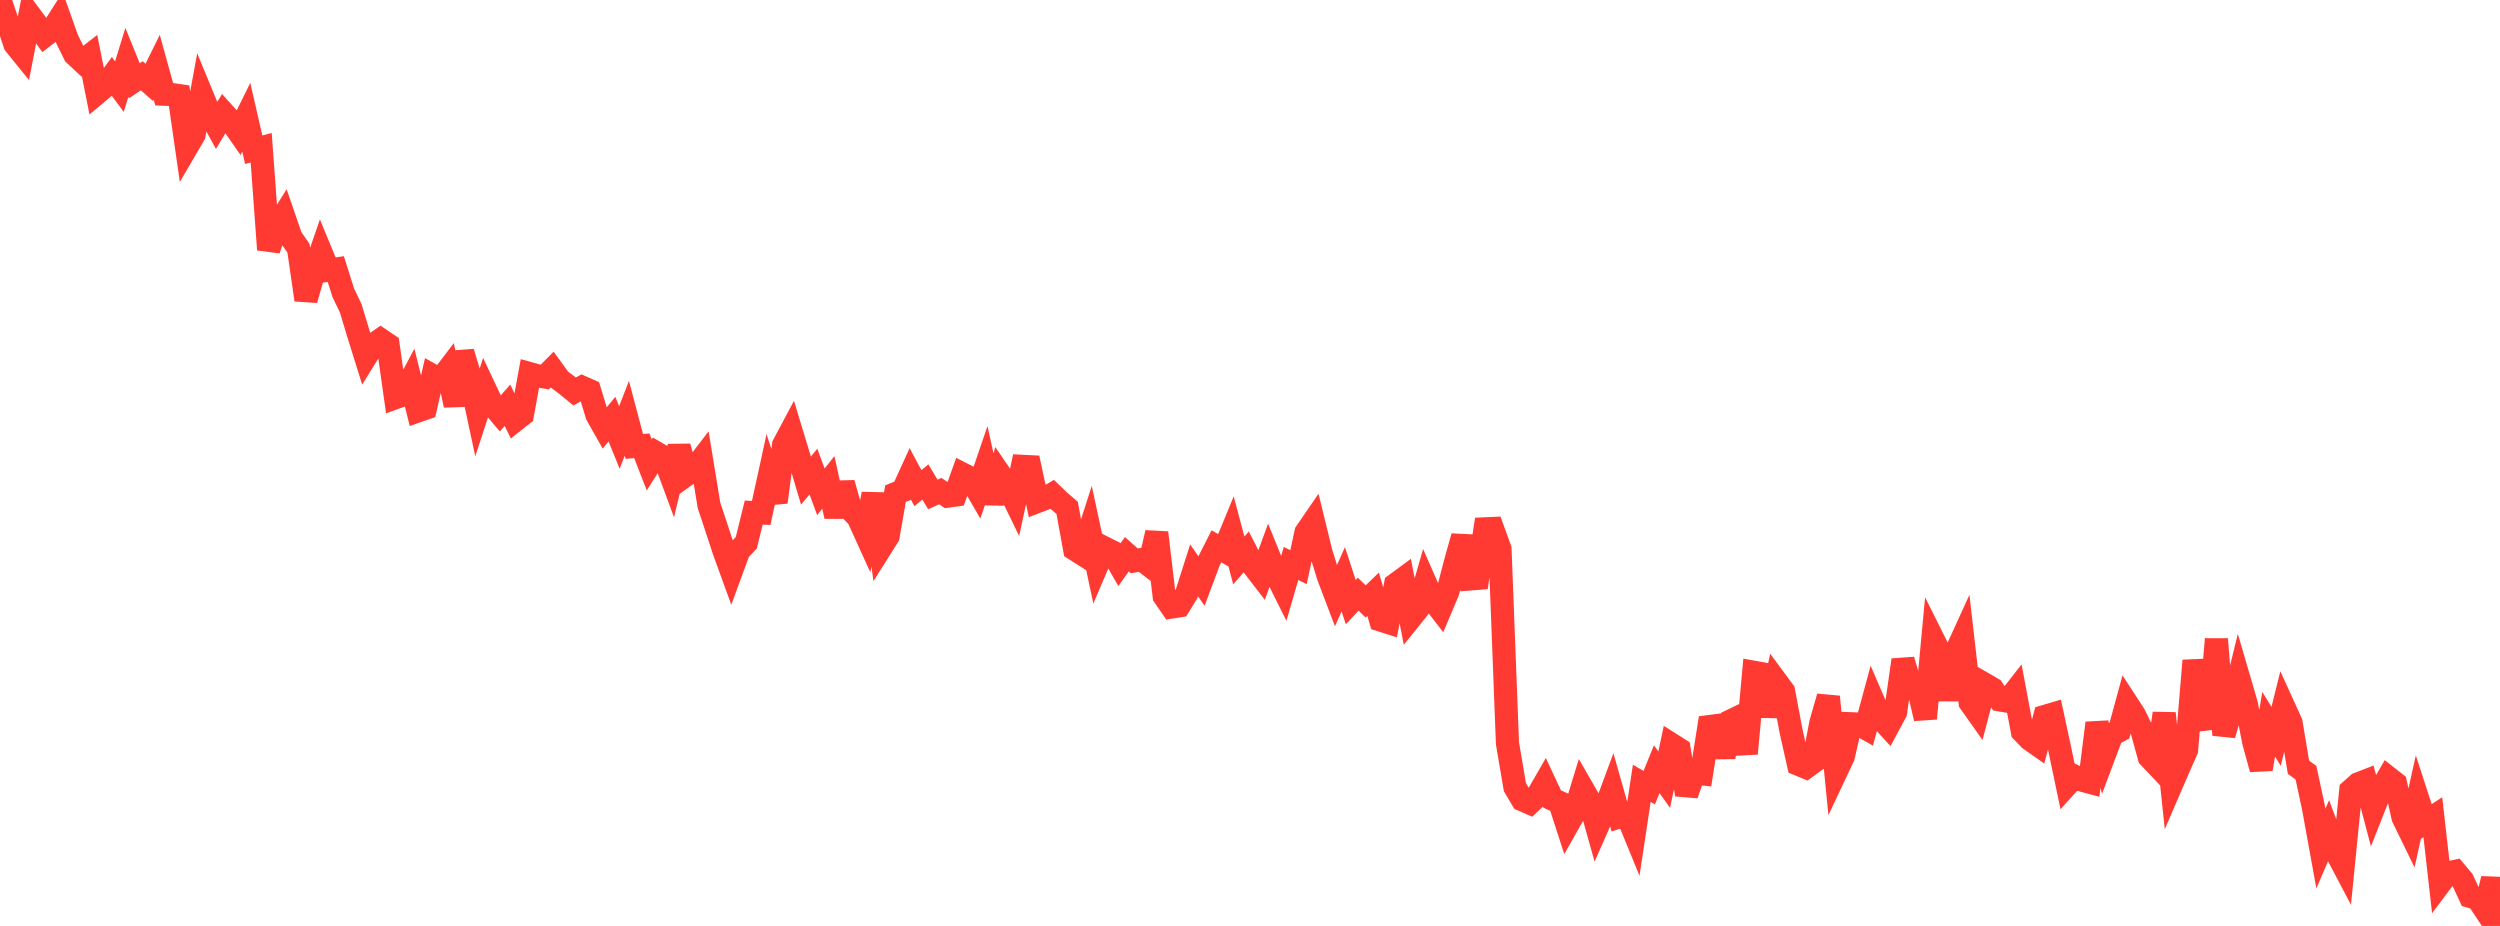 <?xml version="1.0" standalone="no"?>
<!DOCTYPE svg PUBLIC "-//W3C//DTD SVG 1.1//EN" "http://www.w3.org/Graphics/SVG/1.1/DTD/svg11.dtd">

<svg width="135" height="50" viewBox="0 0 135 50" preserveAspectRatio="none" 
  xmlns="http://www.w3.org/2000/svg"
  xmlns:xlink="http://www.w3.org/1999/xlink">


<polyline points="0.0, 0.0 0.403, 1.199 0.806, 2.392 1.209, 2.889 1.612, 0.818 2.015, 1.363 2.418, 1.927 2.821, 1.621 3.224, 0.987 3.627, 2.12 4.03, 2.938 4.433, 3.313 4.836, 3 5.239, 5.027 5.642, 4.69 6.045, 4.135 6.448, 4.678 6.851, 3.369 7.254, 4.362 7.657, 4.092 8.06, 4.445 8.463, 3.629 8.866, 5.088 9.269, 5.105 9.672, 5.163 10.075, 7.967 10.478, 7.278 10.881, 5.078 11.284, 6.055 11.687, 6.789 12.09, 6.12 12.493, 6.567 12.896, 7.146 13.299, 6.328 13.701, 8.085 14.104, 7.978 14.507, 13.481 14.91, 12.301 15.313, 11.659 15.716, 12.828 16.119, 13.406 16.522, 16.192 16.925, 14.783 17.328, 13.612 17.731, 14.589 18.134, 14.53 18.537, 15.81 18.94, 16.651 19.343, 17.985 19.746, 19.277 20.149, 18.625 20.552, 18.343 20.955, 18.615 21.358, 21.472 21.761, 21.326 22.164, 20.565 22.567, 22.188 22.97, 22.047 23.373, 20.291 23.776, 20.516 24.179, 19.988 24.582, 21.884 24.985, 19.016 25.388, 20.365 25.791, 22.246 26.194, 21.016 26.597, 21.869 27.0, 22.343 27.403, 21.885 27.806, 22.708 28.209, 22.39 28.612, 20.179 29.015, 20.291 29.418, 20.359 29.821, 19.952 30.224, 20.508 30.627, 20.809 31.03, 21.142 31.433, 20.913 31.836, 21.09 32.239, 22.413 32.642, 23.125 33.045, 22.635 33.448, 23.623 33.851, 22.585 34.254, 24.108 34.657, 24.07 35.06, 25.105 35.463, 24.469 35.866, 24.704 36.269, 25.791 36.672, 24.112 37.075, 25.631 37.478, 25.341 37.881, 24.817 38.284, 27.282 38.687, 28.495 39.09, 29.726 39.493, 30.836 39.896, 29.738 40.299, 29.311 40.701, 27.68 41.104, 27.7 41.507, 25.852 41.91, 27.117 42.313, 24.027 42.716, 23.271 43.119, 24.597 43.522, 25.952 43.925, 25.466 44.328, 26.557 44.731, 26.049 45.134, 27.884 45.537, 26.09 45.94, 27.521 46.343, 27.952 46.746, 28.84 47.149, 26.669 47.552, 29.599 47.955, 28.961 48.358, 26.656 48.761, 26.491 49.164, 25.607 49.567, 26.361 49.97, 26.024 50.373, 26.701 50.776, 26.519 51.179, 26.791 51.582, 26.735 51.985, 25.602 52.388, 25.806 52.791, 26.502 53.194, 25.322 53.597, 27.153 54.0, 25.622 54.403, 26.213 54.806, 27.043 55.209, 25.182 55.612, 25.202 56.015, 27.082 56.418, 26.929 56.821, 26.692 57.224, 27.079 57.627, 27.424 58.03, 29.654 58.433, 29.911 58.836, 28.655 59.239, 30.533 59.642, 29.587 60.045, 29.79 60.448, 30.492 60.851, 29.929 61.254, 30.287 61.657, 30.211 62.06, 30.523 62.463, 28.764 62.866, 32.195 63.269, 32.778 63.672, 32.714 64.075, 32.059 64.478, 30.796 64.881, 31.377 65.284, 30.298 65.687, 29.502 66.09, 29.73 66.493, 28.753 66.896, 30.263 67.299, 29.804 67.701, 30.589 68.104, 31.112 68.507, 30.012 68.91, 31.004 69.313, 31.814 69.716, 30.427 70.119, 30.627 70.522, 28.756 70.925, 28.168 71.328, 29.815 71.731, 31.119 72.134, 32.181 72.537, 31.28 72.94, 32.515 73.343, 32.086 73.746, 32.477 74.149, 32.088 74.552, 33.481 74.955, 33.61 75.358, 31.564 75.761, 31.268 76.164, 33.377 76.567, 32.877 76.97, 31.478 77.373, 32.395 77.776, 32.914 78.179, 31.961 78.582, 30.412 78.985, 28.968 79.388, 31.263 79.791, 31.231 80.194, 28.557 80.597, 28.539 81.0, 29.651 81.403, 40.139 81.806, 42.507 82.209, 43.189 82.612, 43.365 83.015, 42.983 83.418, 42.284 83.821, 43.148 84.224, 43.333 84.627, 44.578 85.03, 43.864 85.433, 42.546 85.836, 43.247 86.239, 44.684 86.642, 43.77 87.045, 42.684 87.448, 44.106 87.851, 43.975 88.254, 44.96 88.657, 42.298 89.06, 42.533 89.463, 41.537 89.866, 42.103 90.269, 40.204 90.672, 40.459 91.075, 42.907 91.478, 41.745 91.881, 41.786 92.284, 39.237 92.687, 39.185 93.09, 40.863 93.493, 38.915 93.896, 38.72 94.299, 40.693 94.701, 36.301 95.104, 36.373 95.507, 38.657 95.91, 36.785 96.313, 37.331 96.716, 39.474 97.119, 41.272 97.522, 41.439 97.925, 41.144 98.328, 39.026 98.731, 37.626 99.134, 41.707 99.537, 40.853 99.94, 39.082 100.343, 39.097 100.746, 39.325 101.149, 37.839 101.552, 38.774 101.955, 39.217 102.358, 38.467 102.761, 35.639 103.164, 37.024 103.567, 37.061 103.97, 38.798 104.373, 34.49 104.776, 35.297 105.179, 37.775 105.582, 35.307 105.985, 34.424 106.388, 37.935 106.791, 38.504 107.194, 36.963 107.597, 37.196 108.0, 37.794 108.403, 37.865 108.806, 37.35 109.209, 39.502 109.612, 39.922 110.015, 40.205 110.418, 38.689 110.821, 38.57 111.224, 40.442 111.627, 42.37 112.03, 41.925 112.433, 42.129 112.836, 42.237 113.239, 39.044 113.642, 40.739 114.045, 39.667 114.448, 39.456 114.851, 37.978 115.254, 38.595 115.657, 39.424 116.06, 40.884 116.463, 41.309 116.866, 38.521 117.269, 42.341 117.672, 41.408 118.075, 40.5 118.478, 35.673 118.881, 38.058 119.284, 39.316 119.687, 34.513 120.09, 39.687 120.493, 38.273 120.896, 36.633 121.299, 38.011 121.701, 40.06 122.104, 41.533 122.507, 39.11 122.91, 39.763 123.313, 38.138 123.716, 39.023 124.119, 41.435 124.522, 41.724 124.925, 43.601 125.328, 45.823 125.731, 44.885 126.134, 45.964 126.537, 46.729 126.94, 42.688 127.343, 42.33 127.746, 42.174 128.149, 43.703 128.552, 42.679 128.955, 41.984 129.358, 42.302 129.761, 44.134 130.164, 44.96 130.567, 43.155 130.97, 44.394 131.373, 44.13 131.776, 47.681 132.179, 47.143 132.582, 47.056 132.985, 47.537 133.388, 48.404 133.791, 48.522 134.194, 49.131 134.597, 47.453 135.0, 50.0" fill="none" stroke="#ff3a33" stroke-width="1.25"/>

</svg>